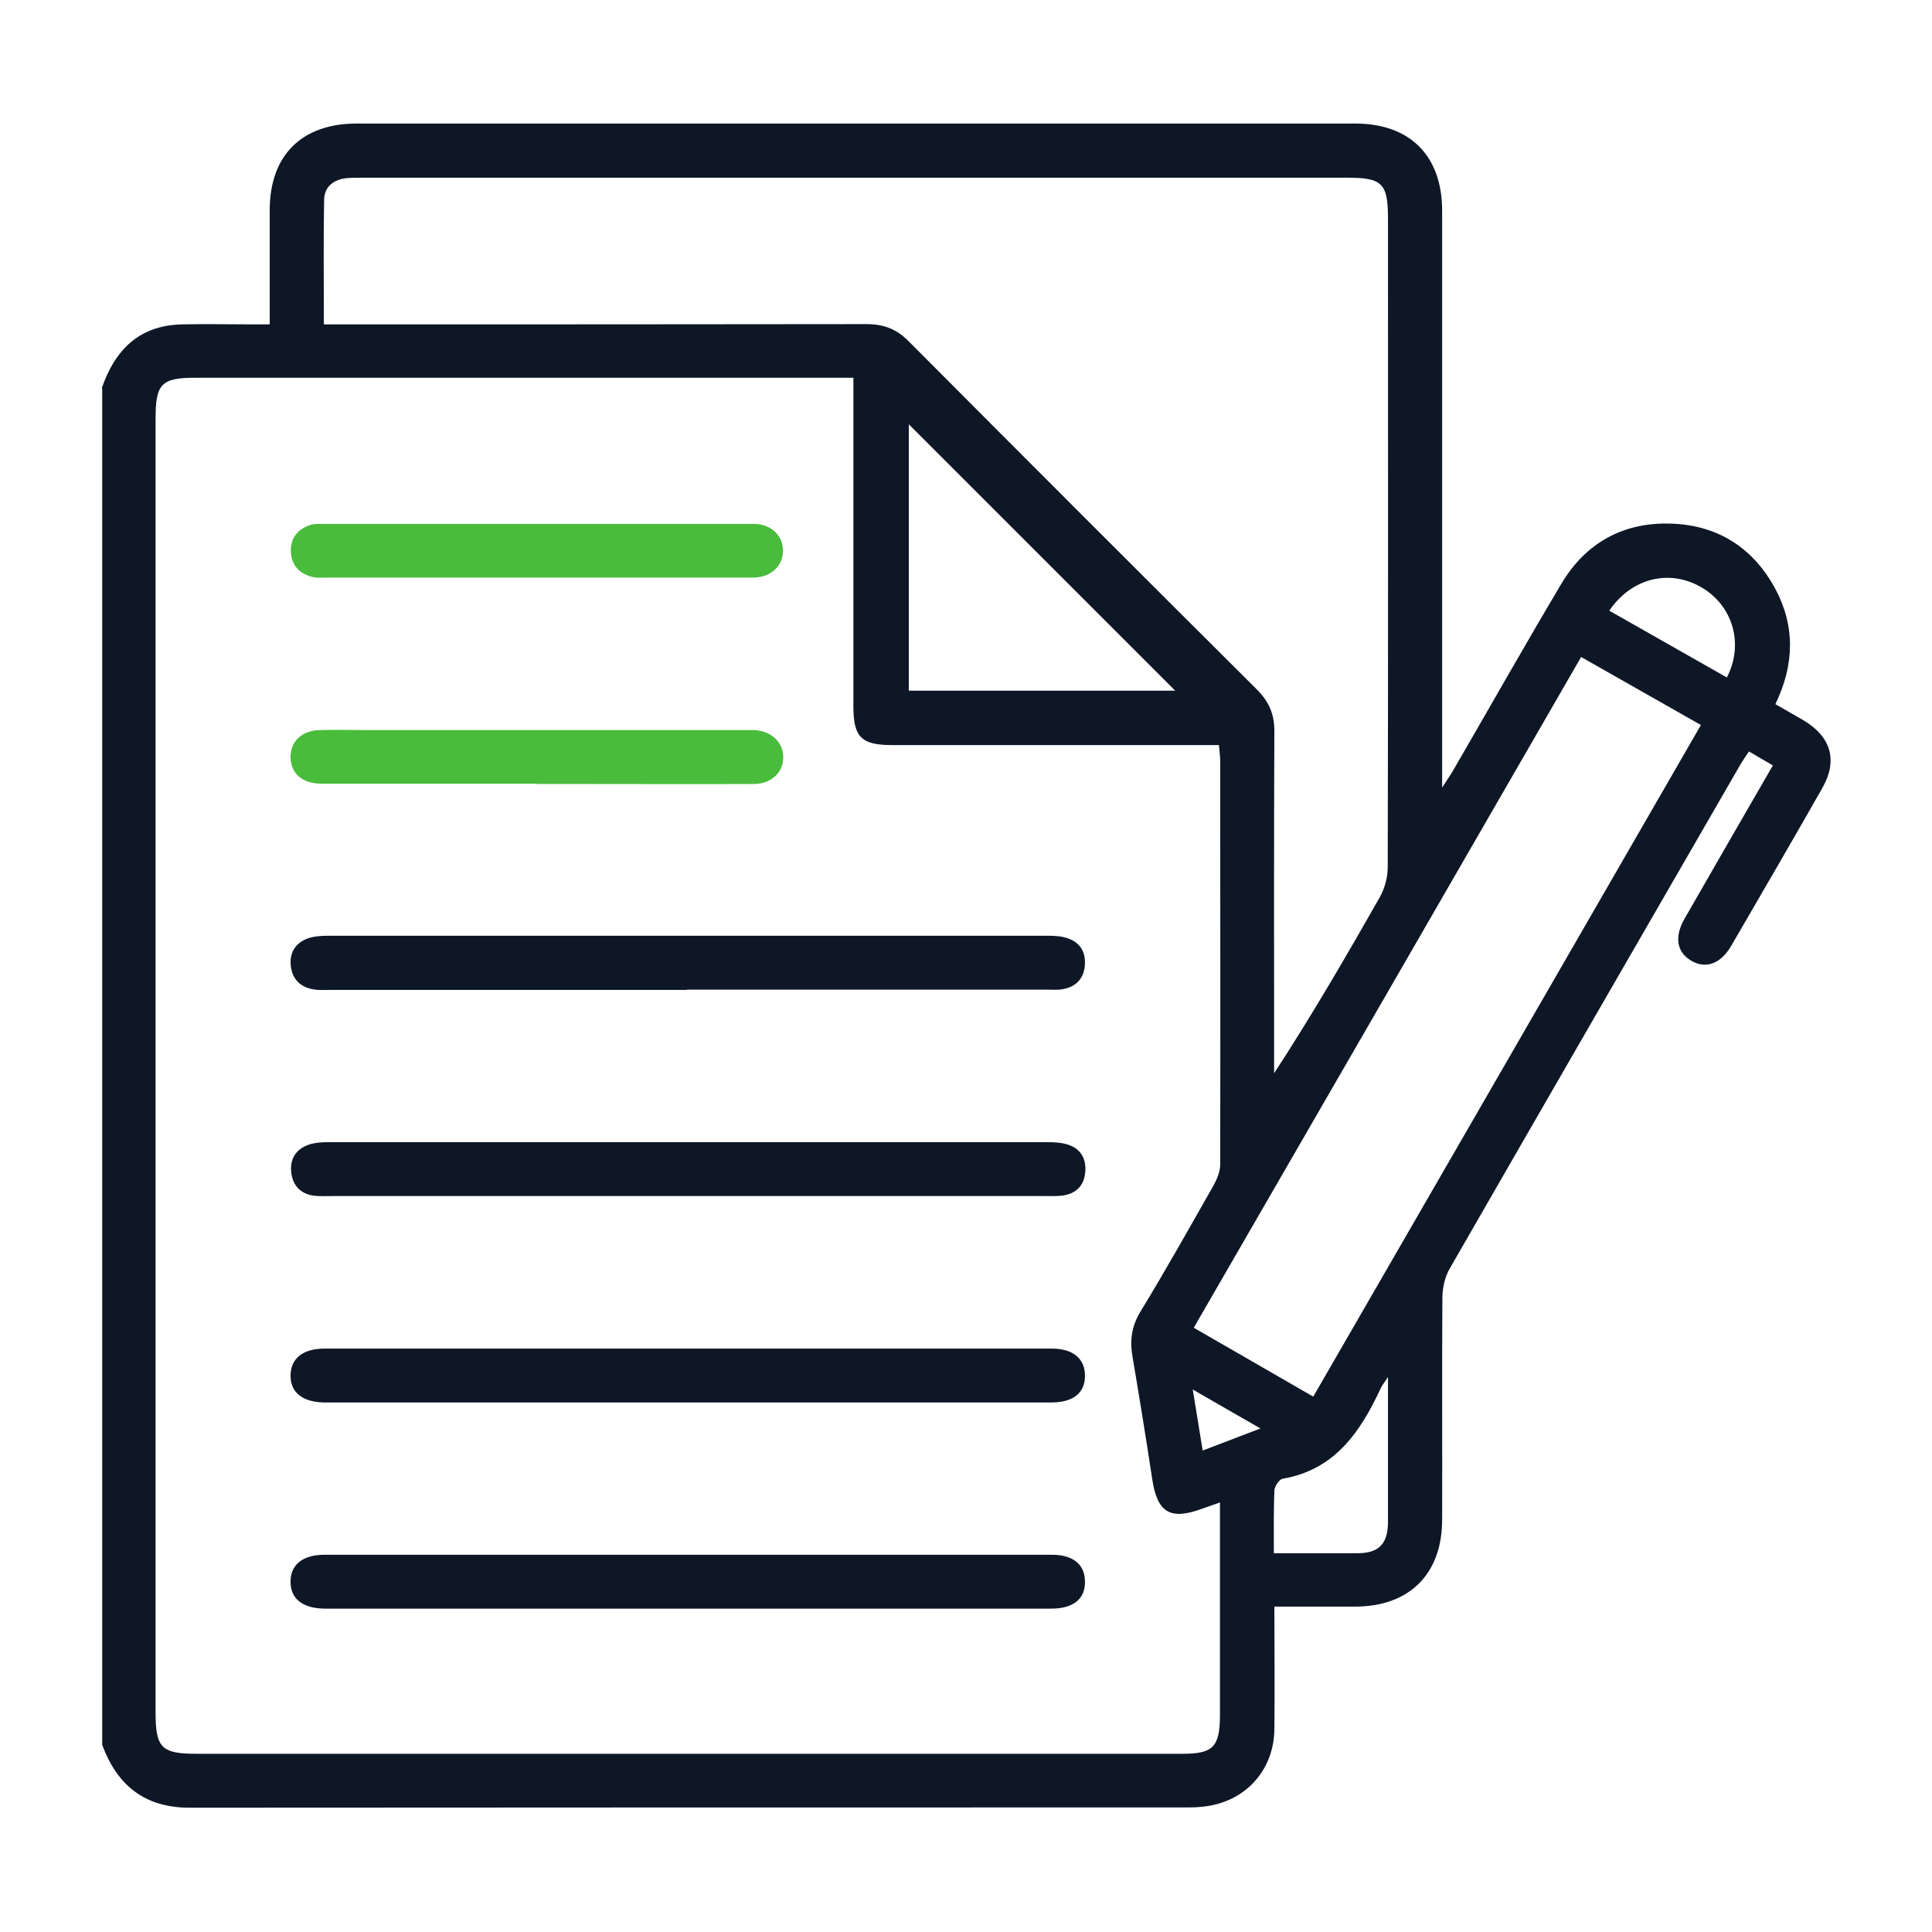 <?xml version="1.0" encoding="UTF-8"?>
<svg id="Camada_1" xmlns="http://www.w3.org/2000/svg" viewBox="0 0 76 76">
  <defs>
    <style>
      .cls-1 {
        fill: #0e1726;
      }

      .cls-2 {
        fill: #49bc3c;
      }
    </style>
  </defs>
  <path class="cls-1" d="M4,15.28c.52-1.52,1.48-2.49,3.18-2.52.88-.02,1.77,0,2.66,0,.22,0,.44,0,.77,0,0-.25,0-.46,0-.67,0-1.28,0-2.57,0-3.85.01-2.13,1.26-3.37,3.39-3.38,10,0,20.01,0,30.01,0,3.1,0,6.2,0,9.3,0,2.16,0,3.42,1.27,3.42,3.43,0,7.26,0,14.52,0,21.78,0,.24,0,.48,0,.91.2-.31.32-.48.42-.65,1.42-2.45,2.81-4.91,4.26-7.35.97-1.64,2.47-2.46,4.37-2.38,1.82.07,3.2.97,4.06,2.57.78,1.46.75,2.97,0,4.53.37.21.72.41,1.08.62,1.11.65,1.39,1.59.76,2.69-1.18,2.07-2.38,4.14-3.58,6.2-.42.72-1.02.92-1.59.57-.55-.33-.65-.93-.25-1.63,1.14-1.99,2.29-3.98,3.48-6.04-.32-.19-.61-.36-.94-.55-.13.19-.24.35-.34.52-3.81,6.6-7.63,13.21-11.43,19.82-.19.32-.28.74-.29,1.12-.02,2.92,0,5.84-.01,8.76,0,2.14-1.29,3.42-3.43,3.42-1.03,0-2.07,0-3.17,0,0,1.66.02,3.25,0,4.84-.02,1.4-.88,2.53-2.19,2.91-.38.11-.78.15-1.18.15-13.1,0-26.2,0-39.31.01-1.76,0-2.84-.88-3.43-2.47V15.28ZM48,59.1c-.28.1-.49.17-.69.24-1.28.48-1.79.17-1.99-1.19-.24-1.59-.5-3.19-.77-4.78-.11-.64-.04-1.19.31-1.77,1-1.64,1.94-3.32,2.89-4.99.13-.24.25-.53.25-.8.01-5.29,0-10.58,0-15.87,0-.19-.03-.38-.05-.63h-.83c-4.01,0-8.01,0-12.02,0-1.22,0-1.53-.31-1.53-1.53,0-4.03,0-8.05,0-12.08v-.84h-.86c-8.34,0-16.68,0-25.03,0-1.33,0-1.56.24-1.56,1.6,0,16.97,0,33.95,0,50.92,0,1.38.24,1.61,1.62,1.61,7.24,0,14.47,0,21.71,0,5.69,0,11.37,0,17.06,0,1.21,0,1.47-.27,1.48-1.49,0-2.04,0-4.07,0-6.11,0-.75,0-1.5,0-2.31ZM12.74,12.76h.83c6.84,0,13.68,0,20.52-.01.67,0,1.17.19,1.64.66,4.56,4.58,9.13,9.15,13.71,13.71.47.47.69.96.69,1.63-.02,4.27-.01,8.54-.01,12.82,0,.22,0,.43,0,.65,1.5-2.3,2.84-4.61,4.16-6.93.19-.34.31-.78.31-1.18.02-8.5.01-17,.01-25.5,0-1.4-.22-1.62-1.61-1.62-12.88,0-25.76,0-38.65,0-.24,0-.49,0-.73.02-.5.06-.85.34-.86.85-.03,1.61-.01,3.22-.01,4.9ZM62.2,25.84c-5.09,8.82-10.15,17.59-15.24,26.39,1.6.92,3.12,1.8,4.7,2.71,5.1-8.83,10.17-17.61,15.25-26.42-1.6-.91-3.13-1.78-4.72-2.68ZM46.23,27.17c-3.51-3.51-7.01-7.01-10.48-10.48v10.48h10.48ZM50.12,61.1c1.15,0,2.21,0,3.28,0,.84,0,1.2-.37,1.2-1.23,0-1.57,0-3.14,0-4.71,0-.27,0-.54,0-.99-.18.27-.25.35-.29.45-.8,1.71-1.79,3.19-3.85,3.55-.14.02-.32.3-.33.46-.03.79-.02,1.59-.02,2.47ZM63.3,24.02c1.57.89,3.1,1.76,4.63,2.63.68-1.31.24-2.82-.99-3.54-1.26-.74-2.76-.38-3.64.92ZM49.58,56.19c-.95-.54-1.75-1.01-2.66-1.53.14.87.26,1.6.39,2.4.76-.29,1.44-.55,2.28-.87Z"/>
  <path class="cls-1" d="M27.01,38.94c-4.67,0-9.34,0-14.01,0-.22,0-.45.02-.66-.02-.52-.08-.84-.4-.9-.92-.06-.52.18-.91.68-1.09.24-.08.52-.1.78-.1,9.45,0,18.9,0,28.35,0,.26,0,.54.02.78.11.5.18.7.59.64,1.11-.06.5-.37.79-.85.88-.21.04-.44.02-.66.02-4.71,0-9.43,0-14.14,0Z"/>
  <path class="cls-1" d="M27.11,47.05c-4.69,0-9.38,0-14.07,0-.22,0-.44.01-.66-.01-.53-.06-.85-.38-.92-.89-.07-.55.17-.95.71-1.13.22-.07.48-.09.72-.09,9.45,0,18.9,0,28.35,0,.26,0,.54.02.78.1.51.17.72.57.67,1.09-.05.53-.37.84-.89.91-.22.03-.44.02-.66.02-4.67,0-9.34,0-14.01,0Z"/>
  <path class="cls-1" d="M27.08,55.17c-4.6,0-9.21,0-13.81,0-.18,0-.35,0-.53,0-.85-.02-1.32-.4-1.31-1.07.01-.66.48-1.05,1.34-1.05,9.54,0,19.07,0,28.61,0,.84,0,1.31.41,1.3,1.08,0,.67-.47,1.04-1.33,1.04-4.76,0-9.52,0-14.27,0Z"/>
  <path class="cls-1" d="M27.08,63.28c-4.6,0-9.21,0-13.81,0-.18,0-.35,0-.53,0-.85-.02-1.32-.4-1.31-1.07,0-.66.48-1.05,1.34-1.05,9.54,0,19.07,0,28.61,0,.85,0,1.31.4,1.3,1.08,0,.67-.47,1.04-1.33,1.04-4.76,0-9.51,0-14.27,0Z"/>
  <path class="cls-2" d="M21.1,30.83c-2.81,0-5.62,0-8.43,0-.76,0-1.21-.38-1.24-1-.03-.63.42-1.09,1.13-1.11.69-.02,1.37,0,2.06,0,4.85,0,9.69,0,14.54,0,.18,0,.35,0,.53,0,.66.04,1.13.49,1.12,1.08,0,.59-.47,1.03-1.14,1.04-2.32.01-4.65,0-6.97,0-.53,0-1.06,0-1.59,0Z"/>
  <path class="cls-2" d="M21.07,22.72c-2.72,0-5.44,0-8.16,0-.2,0-.41.02-.6-.02-.53-.12-.85-.46-.87-1.02-.01-.53.28-.87.77-1.03.1-.03.22-.04.33-.04,5.71,0,11.42,0,17.12,0,.67,0,1.14.46,1.14,1.04.01.61-.47,1.07-1.18,1.07-2.85,0-5.71,0-8.56,0Z"/>
</svg>